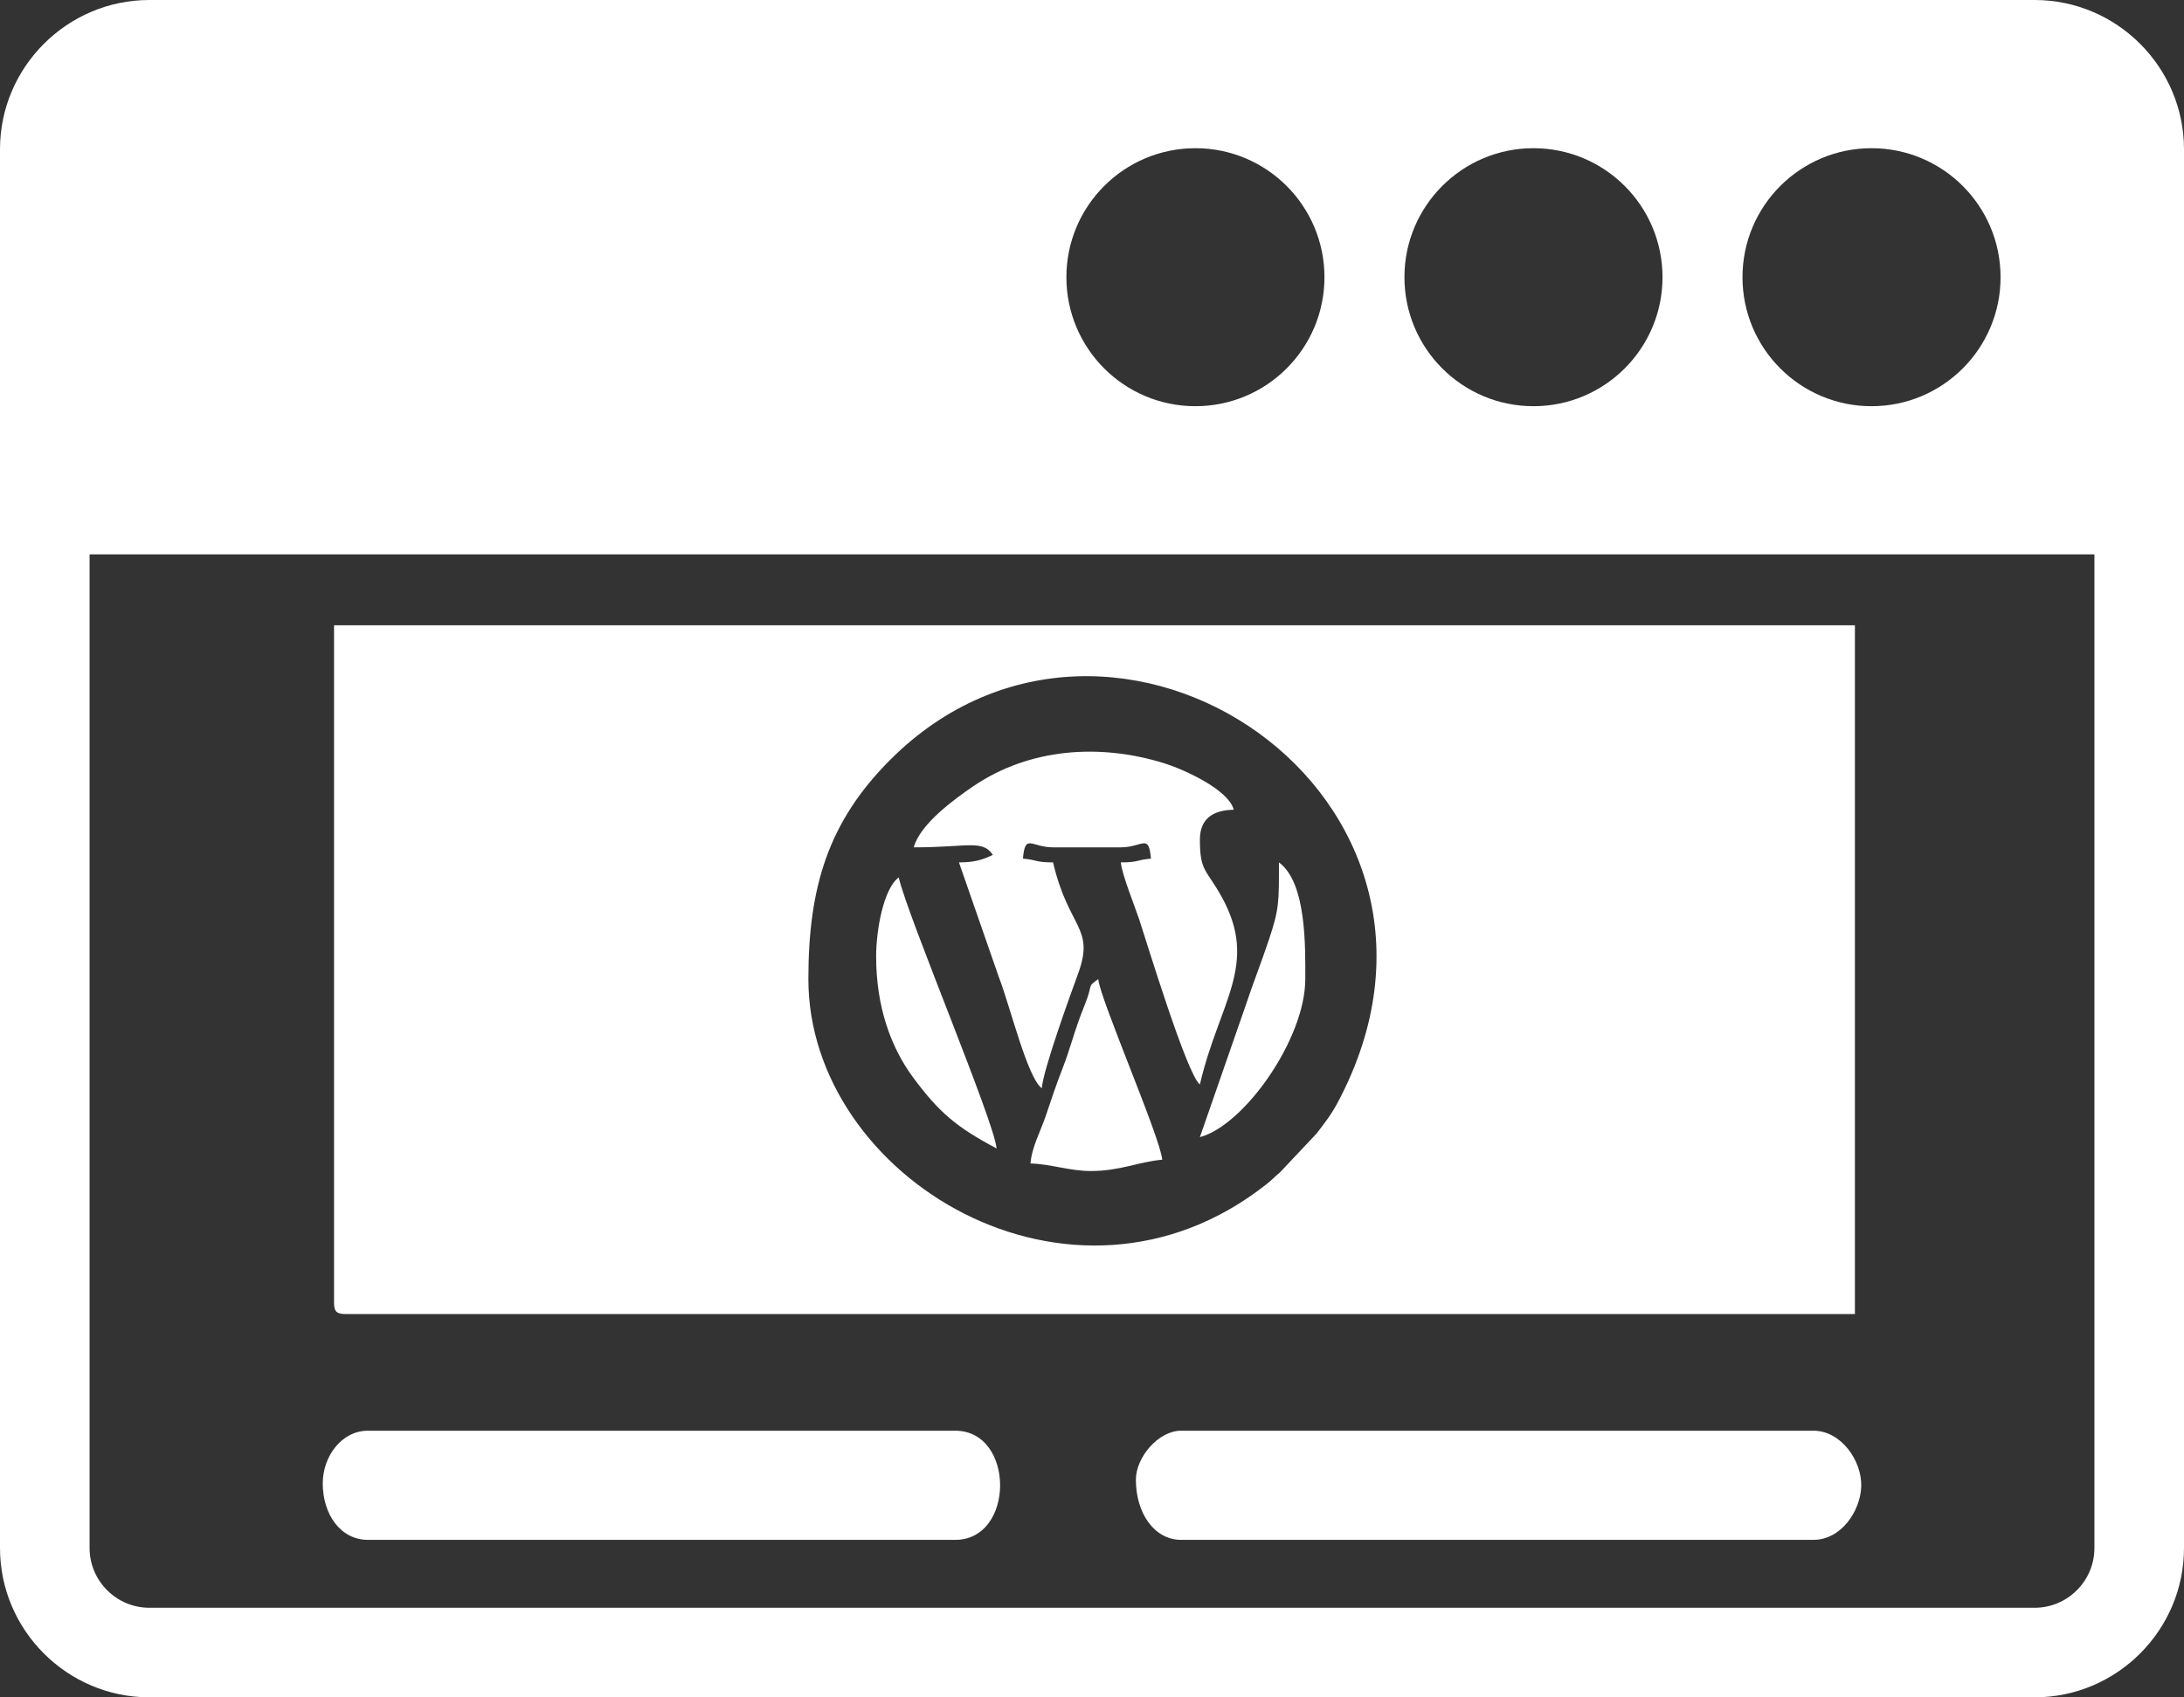 <?xml version="1.0" encoding="UTF-8"?>
<!-- Creator: CorelDRAW 2019 (64-Bit) -->
<svg xmlns="http://www.w3.org/2000/svg" xmlns:xlink="http://www.w3.org/1999/xlink" xmlns:xodm="http://www.corel.com/coreldraw/odm/2003" xml:space="preserve" width="65.699mm" height="51.071mm" version="1.1" style="shape-rendering:geometricPrecision; text-rendering:geometricPrecision; image-rendering:optimizeQuality; fill-rule:evenodd; clip-rule:evenodd" viewBox="0 0 10819.38 8410.35">
 <rect x="0" y="0" width="10819.38" height="8410.35" fill="#333333" stroke="none"/>
 <defs>
  <style type="text/css">
   <![CDATA[
    .fil0 {fill:white}
   ]]>
  </style>
 </defs>
 <g id="Layer_x0020_1">
  <g id="_2051105049520">
   <g>
    <path class="fil0" d="M4004.61 4851.37c0,-454.96 98,-779.02 405.46,-1086.48 1104.17,-1104.17 3020.74,182.98 2218.05,1695.87 -33.66,63.44 -66.98,105.31 -105.53,155.57l-180.9 192.08c-30.86,25.66 -36.08,34.62 -69.54,60.98 -962.3,758.27 -2267.54,-32.72 -2267.54,-1018.02zm-2349.8 1603.83c0,42.98 12.98,55.96 55.96,55.96l7478.32 0 0 -3412.81 -7534.28 0 0 3356.85z"></path>
    <path class="fil0" d="M5627.1 7331.71c0,168.83 92.96,298.39 223.78,298.39l3133.07 0c136.69,0 232.02,-142.35 236.42,-263.21 4.66,-128.35 -99.71,-277.62 -236.42,-277.62l-3133.07 0c-112.02,0 -223.78,131.58 -223.78,242.44z"></path>
    <path class="fil0" d="M1598.87 7350.37c0,152.58 87.49,279.73 223.78,279.73l2909.29 0c296.72,0 296.72,-540.83 0,-540.83l-2909.29 0c-129.87,0 -223.78,126.64 -223.78,261.1z"></path>
    <path class="fil0" d="M4526.8 4198.65c268.97,0 340.1,-39.66 391.63,37.28 -50.39,24.19 -89.93,37.3 -167.84,37.3l197.27 567.36c56.72,146.43 141.46,499.16 213.01,551.6 7.79,-93.65 139.65,-457.58 179.67,-566.82 84.99,-231.97 -46.74,-221.71 -123.72,-552.14 -89.06,0 -77.32,-12.66 -149.18,-18.64 10.59,-127.3 41.55,-55.94 149.18,-55.94l335.69 0c107.64,0 138.61,-71.36 149.2,55.94 -71.87,5.98 -60.12,18.64 -149.2,18.64 4.89,58.79 70.62,221.25 90.89,282.11 33.63,100.97 236.78,771.32 300.76,818.2 95.19,-408.62 293.63,-593.58 108.33,-928.9 -75.8,-137.16 -108.33,-125.06 -108.33,-283.32 0,-104.29 63.3,-146.85 167.84,-149.18 -27.14,-101.64 -251.88,-201.59 -347.16,-230.96 -317.8,-97.97 -665.31,-74.35 -943.65,115.05 -94.58,64.36 -263.67,187.42 -294.37,302.42z"></path>
    <path class="fil0" d="M5104.93 5765.18c98.59,2.19 193.86,37.3 298.39,37.3 147.69,0 237.03,-46.19 354.33,-55.96 -9.17,-110.24 -308.89,-797.29 -317.03,-895.16 -54.23,39.72 -29.25,24.22 -54.53,94.68 -17.32,48.3 -23.78,60.14 -41.09,108.1 -27.27,75.52 -47.74,153.37 -80.1,236.94 -32.21,83.16 -57,155.97 -82.87,234.16 -26.43,79.85 -70.15,156.38 -77.1,239.94z"></path>
    <path class="fil0" d="M4340.3 4739.47c0,248.49 72.59,449.99 183.5,599.78 129.82,175.3 217.02,247.48 413.28,351.33 -11.1,-133.42 -438.41,-1143.25 -484.89,-1342.74 -74.86,54.86 -111.9,259.54 -111.9,391.63z"></path>
    <path class="fil0" d="M5944.14 5634.64c220.06,-58.76 522.17,-487.19 522.17,-783.27 0,-158.36 6.92,-477.41 -130.54,-578.13 0,193.81 2.19,227.95 -48.7,380.23 -40.69,121.8 -79.84,218.86 -116.78,330.81l-226.16 650.36z"></path>
   </g>
   <path class="fil0" d="M10375.62 2747.07l0 4923.69c0,162.72 -133.11,295.82 -295.82,295.82l-9340.2 0c-162.72,0 -295.83,-133.1 -295.83,-295.82l0 -4923.69 9931.85 0zm-4453.56 -2012.78c353.04,0 639.23,286.2 639.23,639.24 0,353.03 -286.18,639.21 -639.23,639.21 -353.03,0 -639.24,-286.18 -639.24,-639.21 0,-353.04 286.22,-639.24 639.24,-639.24zm1674.69 0c353.03,0 639.21,286.2 639.21,639.24 0,353.03 -286.18,639.21 -639.21,639.21 -353.04,0 -639.24,-286.18 -639.24,-639.21 0,-353.04 286.2,-639.24 639.24,-639.24zm1674.67 0c353.04,0 639.24,286.2 639.24,639.24 0,353.03 -286.2,639.21 -639.24,639.21 -353.03,0 -639.24,-286.18 -639.24,-639.21 0,-353.04 286.22,-639.24 639.24,-639.24zm808.39 -734.31l-9340.2 0c-406.79,0 -739.6,332.8 -739.6,739.6l0 6931.19c0,406.79 332.8,739.6 739.6,739.6l9340.2 0c406.78,0 739.58,-332.8 739.58,-739.6l0 -6931.19c0,-406.79 -332.8,-739.6 -739.58,-739.6z"></path>
  </g>
 </g>
</svg>

